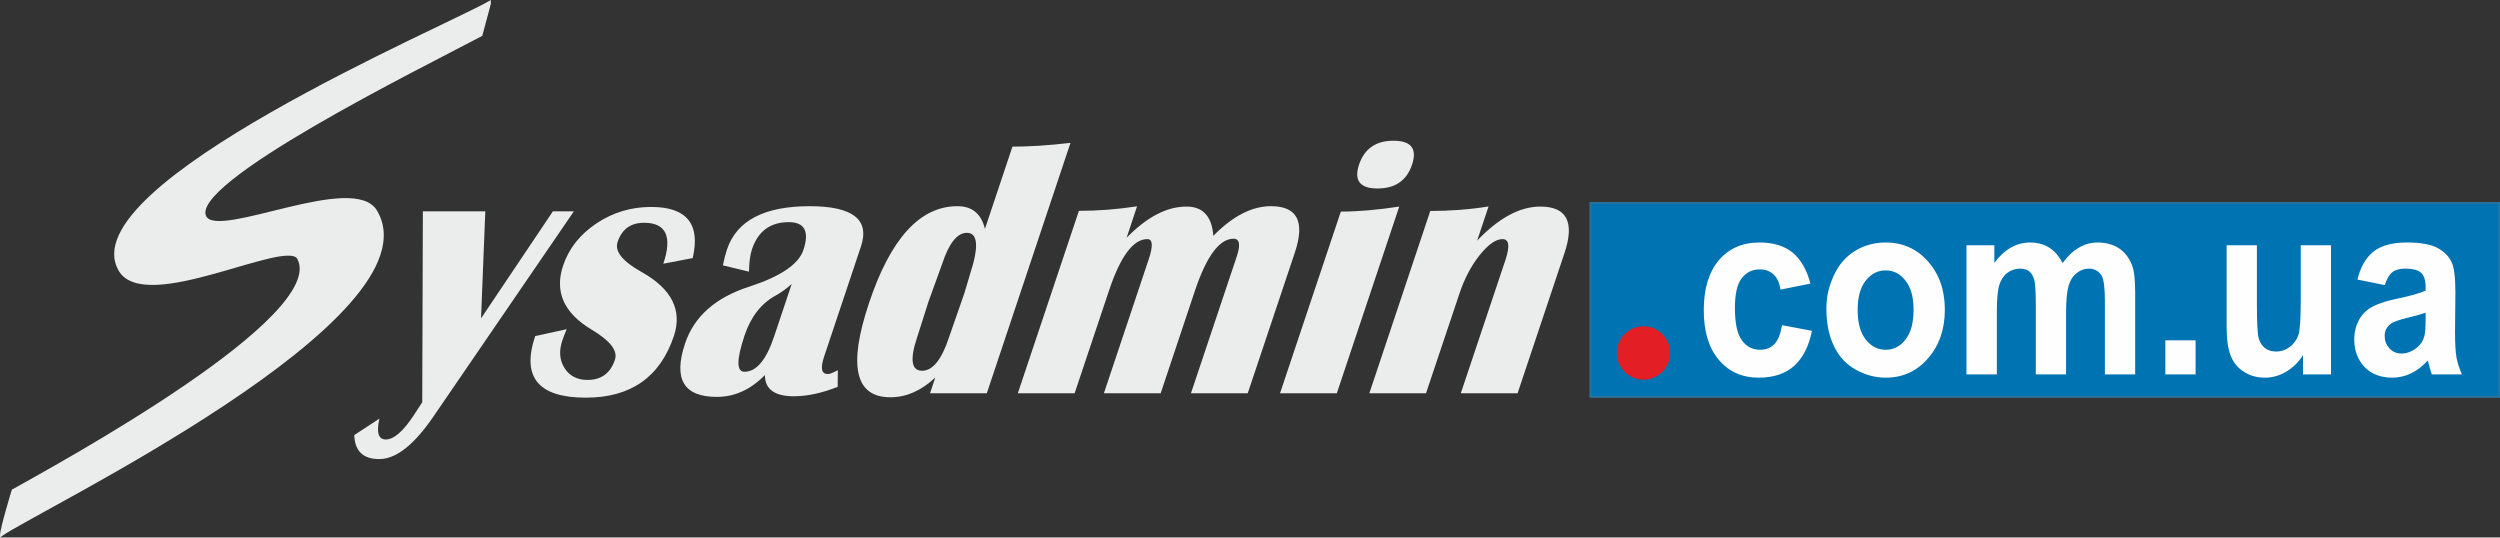 <?xml version="1.0" encoding="UTF-8"?> <!-- Creator: CorelDRAW 2017 --> <svg xmlns="http://www.w3.org/2000/svg" xmlns:xlink="http://www.w3.org/1999/xlink" xml:space="preserve" width="200px" height="43px" style="shape-rendering:geometricPrecision; text-rendering:geometricPrecision; image-rendering:optimizeQuality; fill-rule:evenodd; clip-rule:evenodd" viewBox="0 0 199 42.78"><rect x="0" y="0" width="199" height="42.78" fill="#333333" stroke="none"/> <defs> <style type="text/css"> <![CDATA[ .str0 {stroke:#EBECEC;stroke-width:0.16;stroke-miterlimit:22.926} .str1 {stroke:#2774A0;stroke-width:0.16;stroke-miterlimit:22.926} .fil0 {fill:#EBECEC} .fil4 {fill:#E31E24} .fil2 {fill:#0073B2} .fil3 {fill:#FEFEFE;fill-rule:nonzero} .fil1 {fill:#EBECEC;fill-rule:nonzero} ]]> </style> </defs> <g id="Слой_x0020_1">  <g id="_1919730193376"> <path class="fil0 str0" d="M38.99 0.3l0 -0.16c-3.17,1.88 -33.29,14.61 -29.49,21.34 2,3.54 13.34,-2.61 14.24,-0.91 2.46,4.69 -19.12,16.43 -22.73,18.46 0,0 -0.93,3.04 -0.93,3.59 2.72,-1.97 34.87,-17.37 29.86,-25.82 -1.79,-3.03 -12.47,2.29 -13.57,0.49 -1.66,-2.69 17.27,-12.01 21.95,-14.49l0.67 -2.5z"></path> <path class="fil1" d="M45.68 16.82l-11.19 16.35c-1.54,2.25 -2.97,3.37 -4.3,3.37 -1.29,0 -1.95,-0.64 -1.99,-1.91l2 -1.31c-0.25,1.1 -0.08,1.66 0.5,1.66 0.65,0 1.39,-0.64 2.23,-1.92l0.68 -1.04 0.05 -15.2 4.97 0 -0.34 8.52 5.72 -8.52 1.67 0zm9.46 3.72l-2.34 0.45c0.73,-2.17 0.22,-3.26 -1.53,-3.26 -1.07,0 -1.77,0.51 -2.11,1.53 -0.25,0.75 0.4,1.55 1.95,2.41 2.37,1.34 3.21,3.03 2.53,5.08 -1.1,3.27 -3.43,4.9 -7.01,4.9 -3.78,0 -5.13,-1.63 -4.03,-4.9l2.51 -0.55c-0.14,0.32 -0.25,0.62 -0.35,0.9 -0.28,0.84 -0.22,1.58 0.18,2.2 0.4,0.63 1.01,0.94 1.83,0.94 1.09,0 1.82,-0.53 2.18,-1.61 0.24,-0.72 -0.38,-1.51 -1.85,-2.39 -2.21,-1.32 -2.97,-3.01 -2.28,-5.09 0.46,-1.37 1.34,-2.49 2.66,-3.37 1.3,-0.87 2.76,-1.31 4.35,-1.31 2.84,0 3.94,1.36 3.31,4.07zm11.54 10.25c-1.27,0.5 -2.43,0.75 -3.48,0.75 -1.55,0 -2.32,-0.57 -2.31,-1.69 -1.14,1.16 -2.41,1.74 -3.83,1.74 -2.63,0 -3.48,-1.41 -2.53,-4.25 0.72,-2.15 2.43,-3.67 5.13,-4.53 2.48,-0.81 3.91,-1.78 4.29,-2.91 0.49,-1.48 0.11,-2.22 -1.17,-2.22 -1.46,0 -2.44,0.72 -2.92,2.15 -0.15,0.45 -0.23,1.05 -0.24,1.79l-2.08 -0.5c0.09,-0.45 0.2,-0.87 0.33,-1.27 0.77,-2.29 2.96,-3.44 6.58,-3.44 3.44,0 4.8,1.07 4.08,3.21l-2.94 8.79c-0.3,0.91 -0.2,1.36 0.31,1.36 0.15,0 0.42,-0.1 0.79,-0.31l-0.01 1.33zm-3.66 -8.19c-0.41,0.37 -0.84,0.68 -1.29,0.93 -1.15,0.63 -1.97,1.69 -2.47,3.19 -0.64,1.92 -0.64,2.87 0,2.87 0.95,0 1.74,-0.94 2.37,-2.84l1.39 -4.15zm22.19 -11.23l-6.66 19.93 -4.52 0 0.42 -1.25c-1.12,1.05 -2.31,1.57 -3.58,1.57 -2.8,0 -3.37,-2.5 -1.7,-7.49 1.72,-5.15 4.06,-7.72 7.04,-7.72 1.17,0 1.9,0.6 2.19,1.81l2.19 -6.55c1.36,0 2.9,-0.1 4.62,-0.3zm-8.25 7.16c-0.76,0 -1.41,0.81 -1.95,2.43l-1.11 3.07 -0.89 2.8c-0.6,1.78 -0.47,2.68 0.39,2.68 0.84,0 1.55,-0.88 2.13,-2.63l1.23 -3.53 0.72 -2.42c0.41,-1.6 0.23,-2.4 -0.52,-2.4zm22.36 12.77l-4.52 0 3.64 -10.87c0.32,-0.95 0.24,-1.43 -0.25,-1.43 -1.12,0 -2.14,1.37 -3.06,4.1l-2.74 8.2 -4.52 0 3.56 -10.64c0.37,-1.09 0.33,-1.63 -0.1,-1.63 -1.12,0 -2.14,1.36 -3.05,4.09l-2.74 8.18 -4.52 0 4.86 -14.52c1.52,0 3.07,-0.12 4.63,-0.36l-0.83 2.5c1.62,-1.66 3.21,-2.48 4.77,-2.48 1.3,0 2.02,0.78 2.13,2.33 1.54,-1.57 3.07,-2.36 4.59,-2.36 2.09,0 2.72,1.22 1.91,3.66l-3.76 11.23zm11.6 -20.1c1.41,0 1.9,0.63 1.48,1.9 -0.43,1.27 -1.34,1.9 -2.75,1.9 -1.4,0 -1.89,-0.63 -1.47,-1.9 0.43,-1.27 1.34,-1.9 2.74,-1.9zm-9.03 20.1l4.84 -14.46c1.41,0 2.96,-0.14 4.65,-0.4l-4.97 14.86 -4.52 0zm18.91 0l-4.52 0 3.56 -10.63c0.36,-1.09 0.28,-1.64 -0.24,-1.64 -0.54,0 -1.14,0.43 -1.83,1.29 -0.68,0.86 -1.21,1.88 -1.6,3.05l-2.66 7.93 -4.51 0 4.85 -14.51c1.55,0 3.1,-0.11 4.64,-0.36l-0.91 2.72c1.73,-1.81 3.41,-2.71 5.03,-2.71 2.11,0 2.75,1.24 1.92,3.71l-3.73 11.15z"></path> <polygon class="fil2 str1" points="126.6,16.16 198.92,16.16 198.92,31.58 126.6,31.58 "></polygon> <path class="fil3" d="M144.11 22.57l-2.38 0.48c-0.08,-0.53 -0.26,-0.93 -0.55,-1.2 -0.28,-0.27 -0.65,-0.41 -1.1,-0.41 -0.6,0 -1.08,0.24 -1.44,0.71 -0.36,0.46 -0.54,1.25 -0.54,2.35 0,1.22 0.18,2.08 0.55,2.58 0.36,0.51 0.85,0.76 1.46,0.76 0.46,0 0.83,-0.15 1.12,-0.44 0.3,-0.3 0.5,-0.8 0.62,-1.52l2.38 0.45c-0.24,1.23 -0.72,2.16 -1.41,2.79 -0.7,0.62 -1.64,0.94 -2.82,0.94 -1.33,0 -2.4,-0.48 -3.19,-1.43 -0.8,-0.95 -1.19,-2.26 -1.19,-3.94 0,-1.7 0.4,-3.02 1.19,-3.97 0.8,-0.94 1.88,-1.42 3.24,-1.42 1.11,0 1.99,0.27 2.65,0.81 0.65,0.54 1.12,1.36 1.41,2.46zm1.27 1.97c0,-0.91 0.2,-1.78 0.6,-2.63 0.39,-0.85 0.95,-1.49 1.68,-1.94 0.72,-0.44 1.53,-0.67 2.43,-0.67 1.38,0 2.51,0.51 3.39,1.52 0.89,1.01 1.33,2.29 1.33,3.83 0,1.56 -0.45,2.85 -1.34,3.87 -0.89,1.03 -2.01,1.54 -3.37,1.54 -0.83,0 -1.63,-0.22 -2.39,-0.64 -0.76,-0.43 -1.34,-1.05 -1.73,-1.88 -0.4,-0.82 -0.6,-1.82 -0.6,-3zm2.49 0.14c0,1.02 0.21,1.8 0.64,2.34 0.43,0.55 0.96,0.82 1.59,0.82 0.63,0 1.16,-0.27 1.58,-0.82 0.43,-0.54 0.64,-1.33 0.64,-2.36 0,-1.01 -0.21,-1.78 -0.64,-2.32 -0.42,-0.55 -0.95,-0.82 -1.58,-0.82 -0.63,0 -1.16,0.27 -1.59,0.82 -0.43,0.54 -0.64,1.32 -0.64,2.34zm8.66 -5.16l2.22 0 0 1.4c0.8,-1.07 1.75,-1.62 2.85,-1.62 0.58,0 1.09,0.14 1.52,0.41 0.43,0.27 0.78,0.68 1.06,1.23 0.4,-0.55 0.83,-0.96 1.3,-1.23 0.46,-0.27 0.96,-0.41 1.49,-0.41 0.67,0 1.23,0.16 1.7,0.46 0.46,0.31 0.81,0.76 1.04,1.35 0.17,0.44 0.25,1.15 0.25,2.13l0 6.56 -2.41 0 0 -5.87c0,-1.02 -0.09,-1.67 -0.25,-1.97 -0.23,-0.38 -0.57,-0.58 -1.04,-0.58 -0.34,0 -0.66,0.12 -0.95,0.35 -0.3,0.23 -0.52,0.57 -0.65,1.02 -0.13,0.45 -0.2,1.16 -0.2,2.12l0 4.93 -2.41 0 0 -5.62c0,-1 -0.05,-1.65 -0.13,-1.94 -0.09,-0.29 -0.22,-0.5 -0.4,-0.65 -0.18,-0.14 -0.43,-0.21 -0.73,-0.21 -0.38,0 -0.71,0.12 -1.01,0.34 -0.3,0.23 -0.51,0.55 -0.64,0.98 -0.13,0.42 -0.19,1.13 -0.19,2.11l0 4.99 -2.42 0 0 -10.28zm15.83 10.28l0 -2.71 2.41 0 0 2.71 -2.41 0zm10.96 0l0 -1.54c-0.34,0.55 -0.78,0.99 -1.32,1.31 -0.54,0.33 -1.12,0.49 -1.72,0.49 -0.61,0 -1.17,-0.15 -1.65,-0.46 -0.49,-0.3 -0.85,-0.73 -1.06,-1.28 -0.22,-0.55 -0.33,-1.31 -0.33,-2.28l0 -6.52 2.41 0 0 4.73c0,1.45 0.05,2.34 0.14,2.67 0.09,0.32 0.25,0.58 0.48,0.77 0.24,0.19 0.54,0.29 0.9,0.29 0.42,0 0.79,-0.13 1.12,-0.38 0.32,-0.26 0.55,-0.58 0.67,-0.96 0.12,-0.37 0.18,-1.3 0.18,-2.77l0 -4.35 2.41 0 0 10.28 -2.23 0zm6.51 -7.11l-2.18 -0.44c0.25,-1 0.67,-1.74 1.27,-2.22 0.61,-0.49 1.5,-0.73 2.69,-0.73 1.08,0 1.88,0.15 2.41,0.43 0.52,0.29 0.9,0.65 1.11,1.1 0.22,0.44 0.32,1.25 0.32,2.43l-0.03 3.17c0,0.9 0.04,1.56 0.11,1.99 0.08,0.43 0.22,0.89 0.44,1.38l-2.4 0c-0.06,-0.18 -0.14,-0.44 -0.23,-0.79 -0.04,-0.16 -0.07,-0.27 -0.09,-0.32 -0.41,0.46 -0.85,0.8 -1.32,1.02 -0.47,0.23 -0.97,0.35 -1.5,0.35 -0.94,0 -1.68,-0.29 -2.22,-0.86 -0.54,-0.57 -0.81,-1.3 -0.81,-2.18 0,-0.58 0.13,-1.09 0.37,-1.55 0.25,-0.45 0.59,-0.8 1.04,-1.04 0.44,-0.24 1.08,-0.46 1.92,-0.64 1.13,-0.23 1.91,-0.46 2.35,-0.66l0 -0.28c0,-0.53 -0.12,-0.9 -0.35,-1.13 -0.23,-0.22 -0.66,-0.34 -1.3,-0.34 -0.43,0 -0.77,0.1 -1.01,0.29 -0.24,0.2 -0.44,0.54 -0.59,1.02zm3.25 2.2c-0.31,0.11 -0.8,0.25 -1.48,0.41 -0.66,0.17 -1.11,0.32 -1.31,0.48 -0.32,0.25 -0.47,0.57 -0.47,0.95 0,0.39 0.12,0.71 0.37,0.99 0.26,0.28 0.58,0.42 0.97,0.42 0.43,0 0.85,-0.17 1.25,-0.49 0.29,-0.24 0.48,-0.54 0.57,-0.9 0.06,-0.23 0.1,-0.67 0.1,-1.32l0 -0.54z"></path> <path class="fil4" d="M130.82 25.97c1.17,0 2.12,0.95 2.12,2.12 0,1.18 -0.95,2.13 -2.12,2.13 -1.17,0 -2.12,-0.95 -2.12,-2.13 0,-1.17 0.95,-2.12 2.12,-2.12z"></path> </g> </g> </svg> 